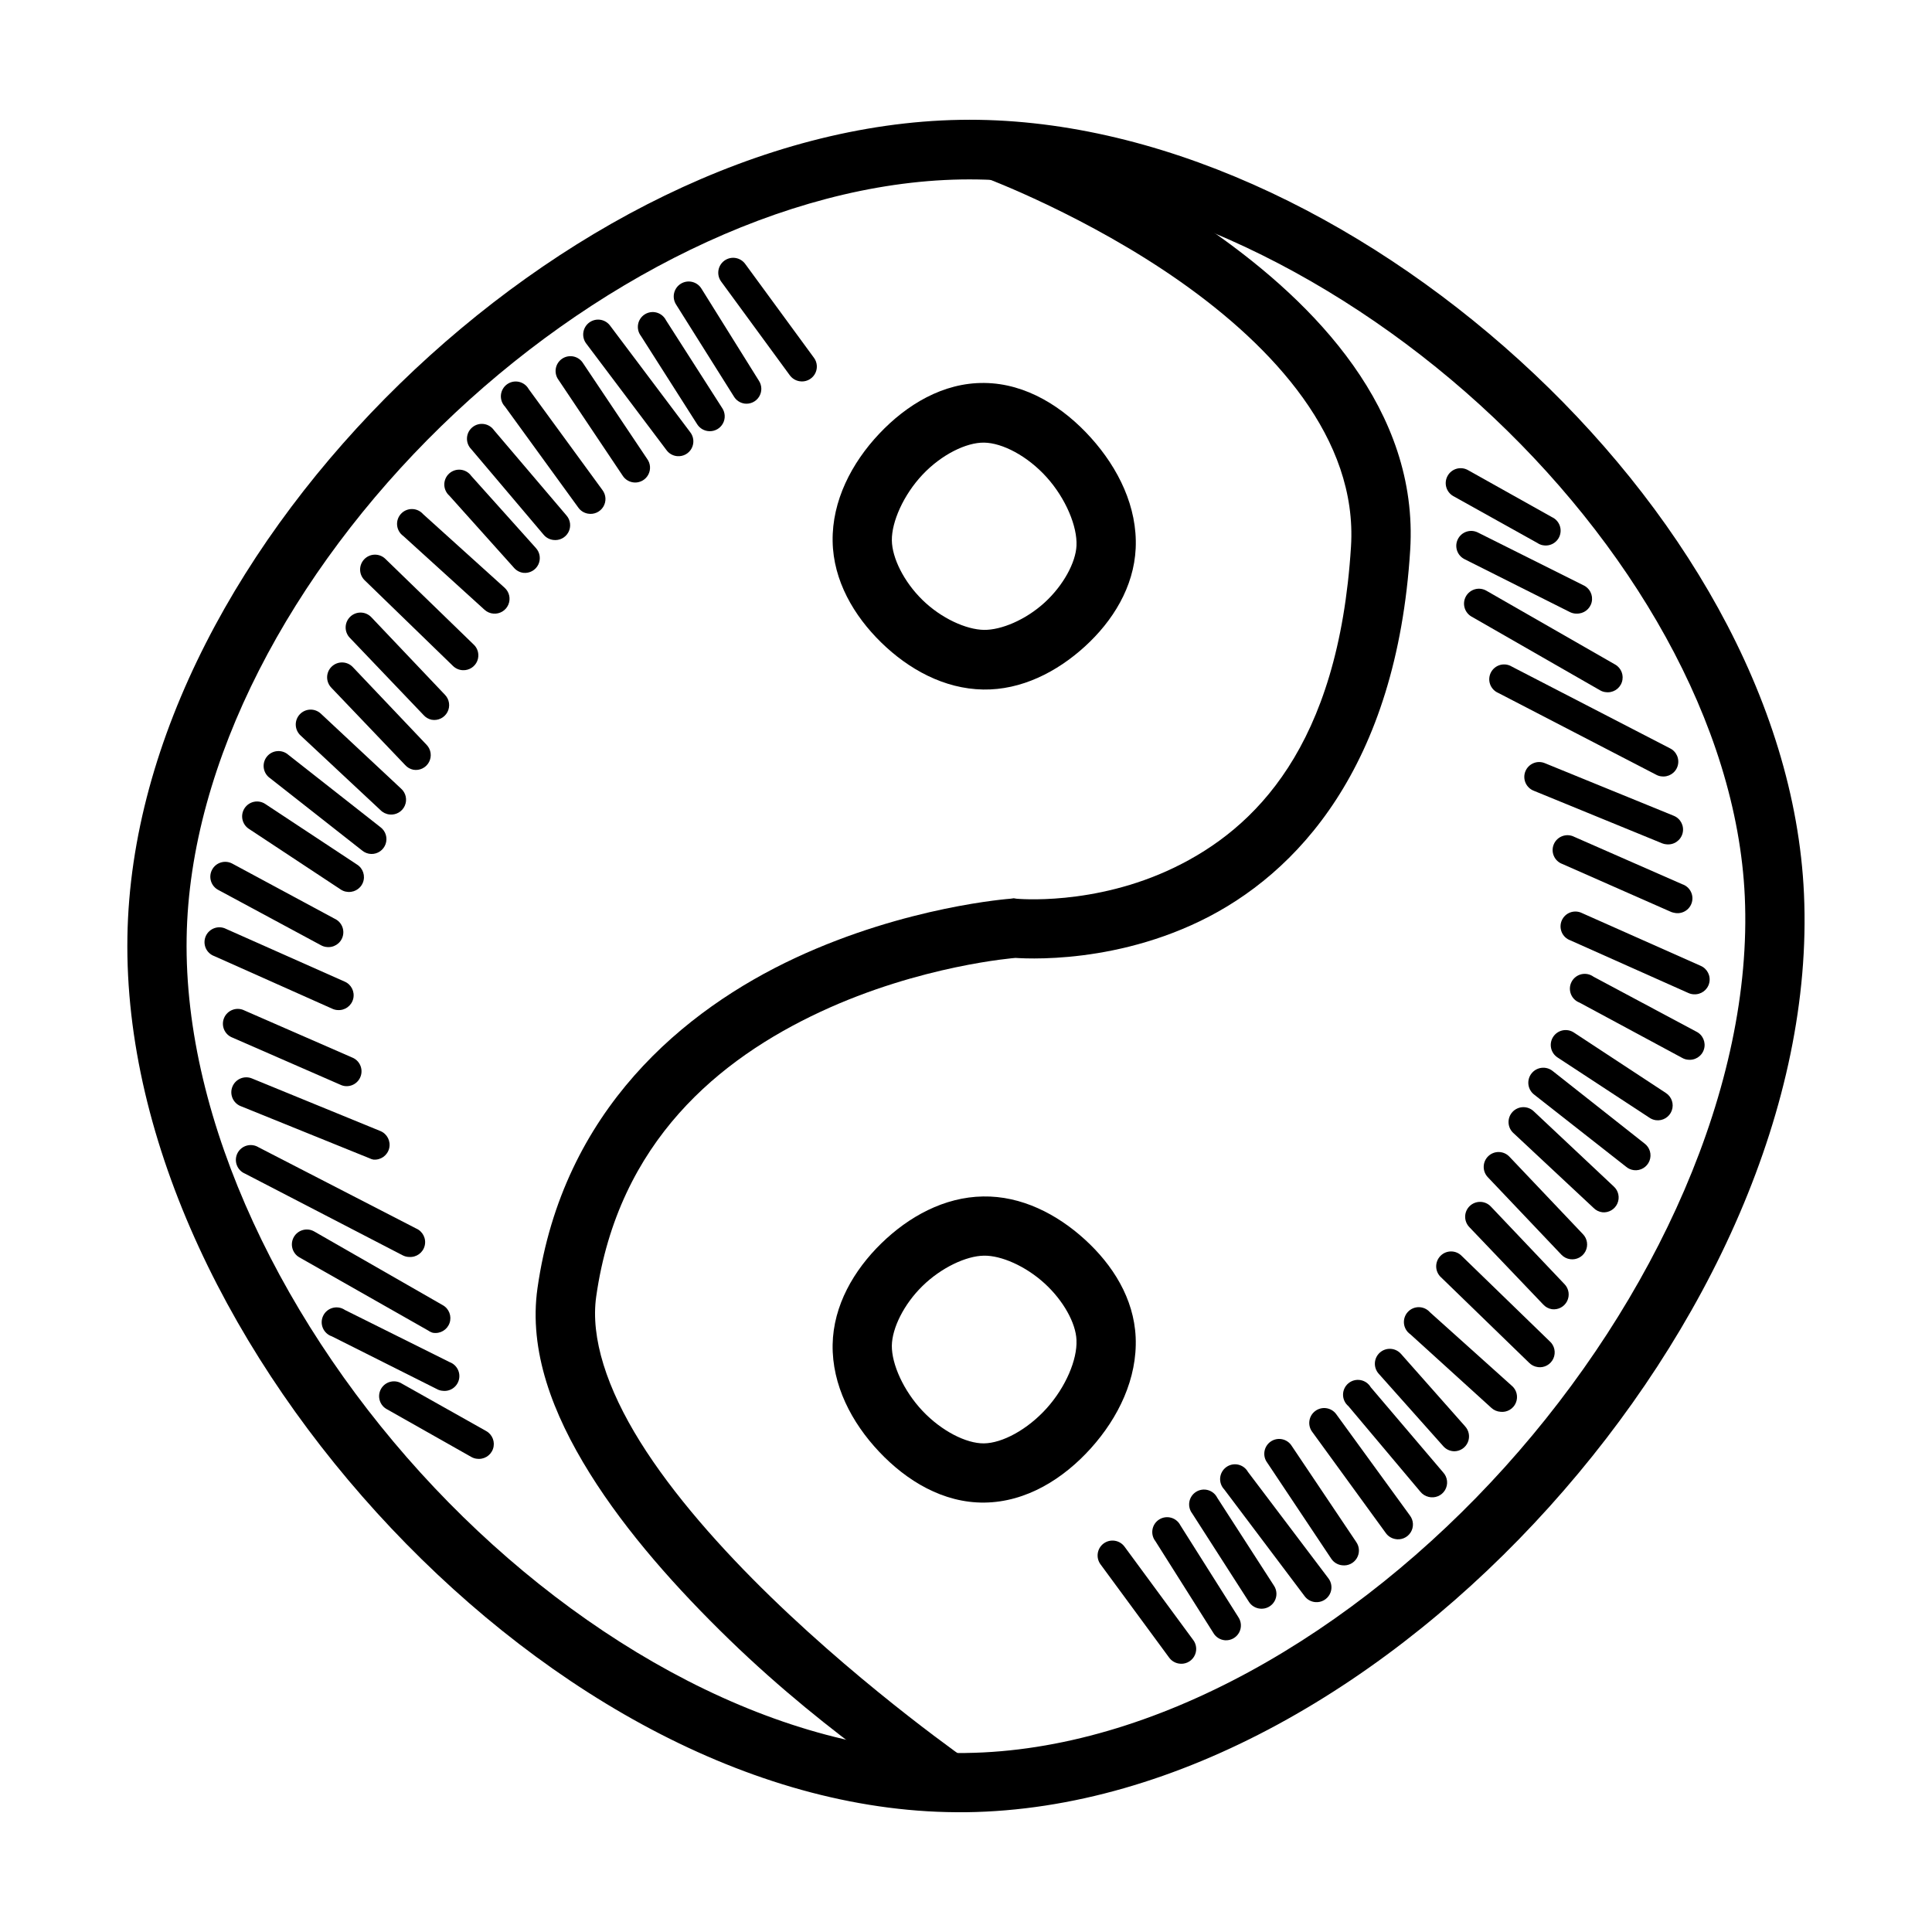 <?xml version="1.0" encoding="UTF-8"?>
<!-- Uploaded to: ICON Repo, www.svgrepo.com, Generator: ICON Repo Mixer Tools -->
<svg fill="#000000" width="800px" height="800px" version="1.1" viewBox="144 144 512 512" xmlns="http://www.w3.org/2000/svg">
 <g>
  <path d="m399.98 624.25c-54.801 0.66-110.26-30.758-152.25-75.195s-70.84-102.21-69.965-156.78c0.844-52.598 30.422-105.89 72.172-146.55 41.754-40.668 96.051-69.074 148.53-69.965 51.539-0.875 105.81 25.18 148.18 63.688 42.375 38.508 73.098 89.801 75.426 141.44 2.523 55.91-25.512 115.87-67.523 162.48-42.012 46.605-98.418 80.211-154.57 80.891zm-0.117-15.691c49.895-0.602 103.13-31.602 142.95-75.777 39.82-44.176 65.828-101.16 63.574-151.2-2.066-45.773-30.312-94.047-70.312-130.4-40.004-36.355-91.418-60.398-137.37-59.621-46.895 0.797-98.375 26.996-137.84 65.434-39.461 38.438-66.656 88.734-67.406 135.52-0.785 48.758 25.922 103.68 65.664 145.74 39.746 42.062 92.203 70.898 140.74 70.312z"/>
  <path d="m392.58 622.11s-28.055-17.141-55.352-43.645c-13.648-13.254-27.141-28.289-36.957-44.047-9.816-15.758-16.191-32.441-13.832-49.047 6.719-47.234 38.898-73.785 68.34-87.516 29.438-13.73 57.062-15.691 57.062-15.691l0.816-0.117 0.695 0.117s20.531 2.047 41.84-8.25c21.309-10.301 43.52-31.996 46.836-85.074 1.793-28.668-20.613-52.891-45.211-70.199-24.598-17.309-51.09-27.277-51.09-27.277l6.691-14.328s26.934 10.043 53.461 28.707c26.527 18.664 54.156 46.895 51.836 84.027-3.582 57.383-29.996 85.91-55.672 98.324-25.672 12.41-50.441 9.645-50.441 9.645l1.512 0.117s-25.16 1.91-51.719 14.297c-26.559 12.387-53.527 34.215-59.391 75.426-1.566 10.988 2.867 24.414 11.621 38.469 8.754 14.055 21.555 28.441 34.633 41.141 26.156 25.402 53.344 44.164 53.344 44.164z"/>
  <path d="m404.87 542.2c-10.934 0.117-20.609-5.754-27.895-13.48s-12.484-17.648-12.32-28.359c0.18-10.414 5.629-19.746 12.898-26.848 7.273-7.098 16.66-12.273 26.965-12.438 10.152-0.18 19.562 4.652 26.965 11.391 7.402 6.738 13.02 15.625 13.48 25.918 0.477 10.938-4.586 21.324-11.855 29.406-7.269 8.082-17.098 14.285-28.242 14.41zm-0.117-15.691c4.863-0.055 11.539-3.648 16.621-9.297 5.082-5.648 8.133-12.934 7.902-18.016v-0.117c-0.18-4.434-3.453-10.414-8.484-14.992-5.027-4.582-11.48-7.398-16.039-7.32-4.695 0.059-11.289 3.152-16.27 8.02-4.981 4.863-8.062 11.199-8.137 15.805-0.059 4.914 3.09 11.965 8.137 17.316 5.047 5.348 11.609 8.656 16.27 8.602z"/>
  <path d="m404.52 326.73c-10.301-0.18-19.691-5.336-26.965-12.438-7.273-7.098-12.734-16.43-12.898-26.848-0.18-10.711 5.035-20.746 12.32-28.473 7.285-7.727 16.961-13.613 27.895-13.48 11.145 0.117 20.973 6.449 28.242 14.527 7.269 8.082 12.348 18.352 11.855 29.289-0.477 10.293-6.082 19.297-13.48 26.035-7.402 6.738-16.809 11.562-26.965 11.391zm0.238-15.805c4.559 0.059 11.008-2.625 16.039-7.207 5.027-4.582 8.285-10.676 8.484-15.109 0.238-5.082-2.82-12.48-7.902-18.129-5.082-5.648-11.762-9.129-16.621-9.18-4.66-0.055-11.227 3.137-16.27 8.484-5.047 5.348-8.211 12.52-8.137 17.434 0.059 4.606 3.152 10.941 8.137 15.805 4.981 4.863 11.574 7.828 16.27 7.902z"/>
  <path d="m270.29 530.58c-0.492-0.07-0.965-0.234-1.395-0.477l-22.199-12.551v-0.004c-0.977-0.469-1.719-1.324-2.043-2.359-0.328-1.035-0.215-2.16 0.316-3.109 0.531-0.945 1.43-1.633 2.484-1.895 1.055-0.266 2.168-0.078 3.082 0.508l22.312 12.551c1.672 0.934 2.434 2.934 1.801 4.738-0.629 1.805-2.469 2.898-4.359 2.586z"/>
  <path d="m261.1 512.56c-0.488-0.07-0.961-0.23-1.391-0.477l-27.777-13.945c-1.082-0.363-1.949-1.176-2.383-2.231-0.438-1.051-0.395-2.242 0.117-3.262 0.508-1.02 1.434-1.766 2.539-2.051 1.102-0.285 2.273-0.078 3.215 0.57l27.777 13.832-0.004-0.004c1.902 0.723 2.945 2.773 2.402 4.734-0.547 1.961-2.492 3.184-4.496 2.82z"/>
  <path d="m258.78 497.22c-0.457-0.121-0.891-0.324-1.277-0.598l-34.168-19.41-0.004 0.004c-0.906-0.523-1.57-1.391-1.844-2.402-0.273-1.016-0.133-2.094 0.391-3.004s1.391-1.574 2.402-1.844c1.016-0.273 2.094-0.133 3.004 0.391l34.055 19.527c1.668 0.93 2.426 2.93 1.797 4.734-0.633 1.805-2.469 2.898-4.359 2.586z"/>
  <path d="m252.39 477.11c-0.609-0.02-1.207-0.184-1.746-0.473l-41.723-21.617c-1.012-0.426-1.801-1.254-2.176-2.285-0.375-1.035-0.305-2.176 0.199-3.152 0.504-0.977 1.395-1.695 2.453-1.988 1.059-0.293 2.191-0.129 3.125 0.449l41.723 21.5v0.004c1.789 0.746 2.769 2.688 2.305 4.57-0.461 1.883-2.227 3.148-4.16 2.984z"/>
  <path d="m242.97 451.31c-0.367-0.066-0.719-0.188-1.047-0.355l-34.168-13.832-0.004 0.004c-2.019-0.836-2.984-3.152-2.148-5.176 0.836-2.019 3.152-2.984 5.172-2.148l34.051 13.945h0.004c1.789 0.75 2.766 2.691 2.305 4.574-0.465 1.883-2.231 3.148-4.164 2.981z"/>
  <path d="m235.18 431.79c-0.363-0.07-0.715-0.191-1.047-0.355l-28.473-12.434v-0.004c-1.02-0.371-1.844-1.148-2.269-2.144-0.43-1-0.426-2.129 0.008-3.125 0.434-0.996 1.258-1.766 2.281-2.133 1.02-0.367 2.148-0.297 3.113 0.195l28.473 12.434 0.004 0.004c1.902 0.723 2.938 2.773 2.394 4.731-0.543 1.961-2.488 3.184-4.488 2.824z"/>
  <path d="m233.44 411.68c-0.48-0.035-0.953-0.156-1.391-0.359l-31.262-13.945h-0.004c-1.02-0.371-1.84-1.148-2.269-2.144-0.426-1-0.422-2.129 0.008-3.125 0.434-0.996 1.262-1.766 2.281-2.133 1.023-0.367 2.148-0.297 3.117 0.199l31.379 13.945c1.793 0.746 2.769 2.688 2.309 4.57-0.465 1.883-2.231 3.152-4.164 2.984z"/>
  <path d="m230.42 394.95c-0.492-0.066-0.965-0.23-1.395-0.473l-27.195-14.645c-1.926-1.027-2.652-3.422-1.629-5.348 1.027-1.926 3.422-2.652 5.348-1.625l27.195 14.645v-0.004c1.77 0.844 2.648 2.859 2.062 4.731-0.586 1.867-2.457 3.023-4.387 2.711z"/>
  <path d="m235.65 380.3c-0.496-0.109-0.969-0.309-1.391-0.598l-24.289-16.039c-0.879-0.57-1.496-1.465-1.715-2.488-0.219-1.027-0.02-2.094 0.551-2.973 0.57-0.879 1.469-1.496 2.492-1.715 1.023-0.215 2.094-0.02 2.973 0.555l24.289 16.039c1.648 1 2.328 3.047 1.609 4.832-0.723 1.789-2.633 2.793-4.512 2.371z"/>
  <path d="m242.39 370.31c-0.895-0.023-1.754-0.352-2.441-0.93l-24.406-19.176c-0.887-0.621-1.48-1.582-1.641-2.656-0.156-1.074 0.137-2.164 0.809-3.016 0.676-0.852 1.672-1.387 2.75-1.477 1.082-0.094 2.156 0.266 2.965 0.988l24.406 19.176c1.371 1.023 1.922 2.816 1.363 4.438-0.555 1.617-2.094 2.691-3.805 2.652z"/>
  <path d="m247.27 359.85c-0.926-0.086-1.789-0.496-2.441-1.16l-21.152-19.758c-0.781-0.707-1.246-1.695-1.297-2.746-0.047-1.051 0.324-2.078 1.039-2.852 0.711-0.777 1.703-1.234 2.758-1.277 1.051-0.039 2.074 0.344 2.844 1.062l21.27 19.875c1.277 1.133 1.676 2.965 0.984 4.527-0.688 1.566-2.309 2.504-4.008 2.328z"/>
  <path d="m253.55 347.99c-0.855-0.168-1.633-0.617-2.207-1.277l-19.527-20.453 0.004-0.004c-0.738-0.75-1.145-1.766-1.129-2.82s0.453-2.059 1.215-2.785c0.762-0.73 1.781-1.125 2.832-1.098 1.055 0.027 2.055 0.473 2.773 1.242l19.523 20.57h0.004c1.188 1.223 1.453 3.07 0.66 4.578-0.793 1.508-2.469 2.336-4.148 2.047z"/>
  <path d="m258.43 334.75c-0.859-0.172-1.637-0.621-2.207-1.281l-19.523-20.453h-0.004c-1.508-1.574-1.453-4.07 0.117-5.578 1.574-1.512 4.07-1.457 5.578 0.113l19.523 20.57c1.191 1.223 1.457 3.07 0.664 4.578-0.797 1.512-2.469 2.336-4.148 2.047z"/>
  <path d="m266.68 321.61c-1.004-0.031-1.961-0.449-2.672-1.16l-23.359-22.664c-0.754-0.727-1.191-1.719-1.215-2.766-0.02-1.047 0.375-2.059 1.098-2.812 0.727-0.758 1.719-1.195 2.766-1.215 1.047-0.023 2.059 0.371 2.812 1.098l23.359 22.664h0.004c1.23 1.109 1.633 2.871 1.008 4.406-0.625 1.535-2.144 2.516-3.801 2.449z"/>
  <path d="m274.82 306.62c-0.91-0.059-1.773-0.43-2.441-1.051l-21.5-19.523c-0.914-0.648-1.508-1.66-1.633-2.777-0.125-1.113 0.234-2.231 0.984-3.066s1.824-1.309 2.945-1.301c1.125 0.004 2.191 0.488 2.934 1.332l21.617 19.523c1.254 1.125 1.652 2.918 0.996 4.465-0.656 1.551-2.223 2.512-3.898 2.394z"/>
  <path d="m282.72 295.81c-1-0.121-1.914-0.621-2.559-1.395l-17.086-19.059c-0.84-0.742-1.324-1.812-1.332-2.934-0.004-1.125 0.469-2.195 1.305-2.945 0.836-0.754 1.949-1.109 3.066-0.988 1.117 0.125 2.125 0.719 2.777 1.637l17.086 19.059h-0.004c1.133 1.195 1.402 2.969 0.68 4.445-0.727 1.477-2.297 2.348-3.934 2.18z"/>
  <path d="m290.62 287.09c-1-0.121-1.914-0.617-2.559-1.391l-19.176-22.664c-0.777-0.785-1.184-1.863-1.129-2.965 0.055-1.102 0.57-2.129 1.422-2.832 0.852-0.707 1.957-1.02 3.051-0.867s2.074 0.758 2.699 1.664l19.176 22.547c1.094 1.234 1.301 3.016 0.523 4.469-0.777 1.453-2.379 2.266-4.008 2.039z"/>
  <path d="m299.8 280.12c-1.039-0.18-1.961-0.766-2.559-1.629l-19.41-26.73c-0.781-0.816-1.176-1.934-1.082-3.059 0.098-1.125 0.672-2.16 1.582-2.832 0.906-0.672 2.062-0.922 3.168-0.684 1.105 0.238 2.055 0.938 2.609 1.926l19.527 26.73h-0.004c1 1.293 1.098 3.066 0.242 4.461-0.852 1.391-2.473 2.113-4.078 1.816z"/>
  <path d="m312.24 271.87c-1.328-0.027-2.551-0.727-3.254-1.855l-16.969-25.336c-0.641-0.859-0.902-1.949-0.727-3.008 0.18-1.059 0.785-2 1.672-2.602 0.891-0.605 1.988-0.816 3.039-0.59 1.051 0.223 1.961 0.871 2.523 1.785l16.969 25.336c0.895 1.207 1.023 2.82 0.328 4.152-0.691 1.332-2.082 2.156-3.582 2.125z"/>
  <path d="m323.51 264.89c-1.16-0.086-2.223-0.684-2.902-1.629l-21.27-28.242c-0.633-0.848-0.898-1.91-0.742-2.957 0.16-1.043 0.73-1.984 1.586-2.606 0.852-0.621 1.922-0.875 2.965-0.703 1.043 0.172 1.973 0.754 2.586 1.617l21.152 28.125c0.98 1.227 1.145 2.914 0.414 4.305-0.73 1.387-2.219 2.211-3.785 2.09z"/>
  <path d="m332 258.27c-1.328-0.031-2.551-0.73-3.254-1.859l-14.875-23.359c-0.684-0.879-0.965-2-0.773-3.098 0.191-1.094 0.836-2.055 1.777-2.648 0.938-0.594 2.086-0.762 3.156-0.465 1.07 0.297 1.965 1.035 2.465 2.027l14.875 23.242c0.836 1.227 0.918 2.816 0.207 4.117-0.711 1.301-2.094 2.09-3.574 2.043z"/>
  <path d="m341.29 250.95c-1.16-0.172-2.184-0.852-2.789-1.855l-15.34-24.406c-0.566-0.895-0.754-1.98-0.516-3.012 0.238-1.031 0.875-1.922 1.773-2.481 0.898-0.559 1.984-0.734 3.016-0.488 1.027 0.246 1.918 0.891 2.465 1.797l15.227 24.406c0.836 1.289 0.848 2.949 0.023 4.25-0.824 1.301-2.332 2-3.856 1.793z"/>
  <path d="m355.82 245.02c-1.035-0.18-1.953-0.766-2.559-1.625l-18.129-24.754v-0.004c-0.633-0.844-0.902-1.91-0.742-2.957 0.156-1.043 0.727-1.98 1.582-2.606 0.855-0.621 1.926-0.875 2.969-0.703 1.043 0.176 1.973 0.758 2.582 1.621l18.129 24.754h0.004c0.996 1.293 1.094 3.062 0.242 4.457-0.852 1.391-2.473 2.117-4.074 1.82z"/>
  <path d="m552.82 288.49c-0.5-0.105-0.973-0.309-1.391-0.594l-22.312-12.434-0.004-0.004c-0.91-0.523-1.574-1.387-1.848-2.398-0.27-1.016-0.129-2.094 0.395-3.004 0.523-0.91 1.387-1.574 2.402-1.848 1.012-0.27 2.094-0.129 3.004 0.395l22.199 12.434h-0.004c1.836 0.828 2.75 2.906 2.125 4.816-0.629 1.914-2.598 3.043-4.562 2.625z"/>
  <path d="m561.77 306.62c-0.648-0.004-1.285-0.168-1.855-0.477l-27.777-13.945v-0.004c-1.957-0.961-2.766-3.328-1.801-5.285 0.961-1.961 3.328-2.766 5.285-1.805l27.895 13.945v0.004c1.758 0.746 2.727 2.644 2.297 4.508-0.43 1.859-2.133 3.144-4.039 3.047z"/>
  <path d="m569.44 327.42c-0.492-0.07-0.965-0.23-1.395-0.477l-34.051-19.527v0.004c-0.922-0.52-1.594-1.383-1.871-2.402-0.281-1.02-0.141-2.106 0.387-3.019 0.527-0.914 1.398-1.582 2.418-1.852 1.02-0.27 2.106-0.117 3.016 0.418l34.051 19.523h0.004c1.672 0.93 2.43 2.93 1.797 4.738-0.629 1.805-2.469 2.894-4.356 2.582z"/>
  <path d="m584.2 349.74c-0.488-0.07-0.961-0.23-1.391-0.477l-41.723-21.617c-1.016-0.426-1.805-1.254-2.184-2.285-0.375-1.035-0.301-2.176 0.203-3.152 0.504-0.977 1.395-1.699 2.453-1.992 1.059-0.289 2.191-0.125 3.125 0.457l41.84 21.617c1.77 0.844 2.648 2.856 2.062 4.727-0.586 1.871-2.457 3.023-4.391 2.711z"/>
  <path d="m585.59 367.75c-0.355-0.031-0.711-0.109-1.047-0.238l-34.055-13.945h0.004c-0.984-0.375-1.777-1.129-2.203-2.094-0.422-0.965-0.445-2.059-0.055-3.039 0.387-0.977 1.152-1.762 2.121-2.172 0.969-0.414 2.066-0.418 3.039-0.016l34.168 13.945c1.836 0.742 2.836 2.731 2.336 4.644-0.504 1.918-2.348 3.16-4.312 2.91z"/>
  <path d="m587.57 385.88c-0.363-0.07-0.719-0.191-1.047-0.359l-28.473-12.551c-1.02-0.371-1.844-1.148-2.269-2.144-0.43-1-0.426-2.129 0.008-3.125s1.258-1.766 2.281-2.133c1.02-0.367 2.148-0.297 3.113 0.195l28.59 12.551 0.004 0.004c2.031 0.652 3.172 2.805 2.574 4.852s-2.719 3.246-4.785 2.703z"/>
  <path d="m592.8 407.5c-0.484-0.035-0.953-0.156-1.395-0.359l-31.262-13.945c-1.02-0.371-1.84-1.148-2.266-2.144-0.426-1-0.422-2.129 0.008-3.121 0.434-0.996 1.258-1.77 2.277-2.137 1.023-0.363 2.148-0.293 3.117 0.195l31.379 13.945v0.004c1.789 0.746 2.769 2.688 2.305 4.57-0.461 1.883-2.231 3.148-4.16 2.984z"/>
  <path d="m591.17 424.82c-0.488-0.07-0.961-0.23-1.391-0.477l-27.195-14.645c-1.062-0.402-1.902-1.242-2.297-2.309-0.398-1.066-0.316-2.25 0.227-3.25s1.492-1.715 2.602-1.965c1.109-0.246 2.269-0.004 3.188 0.668l27.195 14.527c1.77 0.844 2.644 2.859 2.062 4.727-0.586 1.871-2.457 3.027-4.391 2.711z"/>
  <path d="m582.8 440.86c-0.629-0.09-1.227-0.328-1.742-0.695l-24.289-15.922v-0.004c-0.879-0.57-1.496-1.465-1.715-2.488-0.219-1.027-0.02-2.094 0.551-2.973 0.57-0.879 1.469-1.496 2.492-1.715 1.023-0.215 2.094-0.02 2.973 0.551l24.406 16.039c1.551 1.004 2.195 2.945 1.555 4.676s-2.398 2.781-4.227 2.531z"/>
  <path d="m576.99 454.1c-0.773-0.094-1.504-0.418-2.094-0.926l-24.289-19.059v-0.004c-0.852-0.637-1.41-1.594-1.555-2.648-0.141-1.059 0.148-2.129 0.805-2.969 0.652-0.84 1.617-1.383 2.676-1.508s2.125 0.184 2.953 0.852l24.297 19.176c1.449 1.055 2 2.957 1.344 4.621-0.656 1.668-2.356 2.684-4.133 2.469z"/>
  <path d="m568.62 465.26c-0.883-0.113-1.703-0.523-2.324-1.16l-21.152-19.758c-0.809-0.699-1.301-1.695-1.359-2.762-0.062-1.066 0.312-2.113 1.035-2.898 0.723-0.785 1.734-1.246 2.801-1.273 1.07-0.027 2.102 0.379 2.867 1.125l21.152 19.875c1.277 1.133 1.676 2.965 0.984 4.527-0.688 1.562-2.309 2.504-4.008 2.328z"/>
  <path d="m560.14 477.7c-0.883-0.109-1.703-0.52-2.324-1.16l-19.527-20.57c-1.5-1.574-1.449-4.066 0.121-5.574 1.57-1.504 4.066-1.457 5.574 0.113l19.523 20.57c1.16 1.207 1.426 3.016 0.668 4.508-0.758 1.488-2.375 2.34-4.035 2.117z"/>
  <path d="m555.26 490.95c-0.902-0.145-1.723-0.598-2.328-1.281l-19.527-20.453h0.004c-0.738-0.754-1.145-1.77-1.129-2.824 0.016-1.051 0.453-2.055 1.215-2.785 0.762-0.727 1.781-1.125 2.836-1.098 1.051 0.027 2.051 0.477 2.769 1.246l19.523 20.57h0.004c1.156 1.207 1.422 3.016 0.664 4.508-0.758 1.488-2.375 2.34-4.031 2.117z"/>
  <path d="m551.54 506.29c-0.887-0.109-1.707-0.52-2.328-1.16l-23.359-22.664v0.004c-0.781-0.73-1.23-1.746-1.25-2.816-0.016-1.066 0.402-2.098 1.156-2.852 0.754-0.758 1.785-1.176 2.856-1.156 1.066 0.016 2.082 0.469 2.812 1.246l23.242 22.547h0.004c1.305 1.148 1.703 3.016 0.98 4.594-0.723 1.582-2.394 2.504-4.117 2.266z"/>
  <path d="m541.66 518.14c-0.91-0.055-1.773-0.426-2.441-1.047l-21.5-19.527v0.004c-0.922-0.648-1.52-1.66-1.648-2.781-0.125-1.117 0.234-2.238 0.988-3.074 0.754-0.836 1.828-1.312 2.957-1.301 1.125 0.008 2.191 0.5 2.934 1.348l21.617 19.41v-0.004c1.359 1.102 1.828 2.961 1.156 4.574-0.668 1.613-2.324 2.59-4.059 2.402z"/>
  <path d="m529.46 528.6c-1.164 0.004-2.273-0.504-3.023-1.395l-17.086-19.176c-0.695-0.785-1.055-1.816-0.992-2.863 0.066-1.051 0.543-2.031 1.332-2.727 0.789-0.695 1.82-1.047 2.867-0.98 1.051 0.066 2.027 0.551 2.723 1.34l16.969 19.176h-0.004c1.062 1.137 1.355 2.789 0.754 4.219-0.602 1.43-1.992 2.375-3.543 2.406z"/>
  <path d="m522.6 540.69c-0.871-0.199-1.652-0.691-2.207-1.391l-19.059-22.664c-0.895-0.746-1.41-1.848-1.414-3.012-0.004-1.164 0.508-2.269 1.398-3.019s2.066-1.066 3.211-0.867c1.148 0.199 2.144 0.895 2.731 1.898l19.176 22.547c1.195 1.277 1.406 3.188 0.52 4.695-0.887 1.504-2.664 2.242-4.356 1.816z"/>
  <path d="m513.65 551.84c-0.992-0.207-1.863-0.789-2.438-1.625l-19.527-26.848v0.004c-1.238-1.766-0.836-4.199 0.91-5.469s4.188-0.902 5.484 0.82l19.527 26.848h-0.004c1.031 1.309 1.125 3.121 0.238 4.531-0.887 1.406-2.562 2.106-4.188 1.742z"/>
  <path d="m499.7 558.82c-1.18-0.117-2.246-0.758-2.902-1.746l-16.969-25.453c-0.645-0.859-0.906-1.945-0.727-3.004 0.18-1.062 0.781-2 1.672-2.606 0.891-0.602 1.984-0.816 3.035-0.59s1.965 0.871 2.527 1.785l17.086 25.453c0.891 1.273 0.945 2.957 0.141 4.289-0.805 1.332-2.316 2.066-3.859 1.871z"/>
  <path d="m492.61 568.58c-1.16-0.086-2.223-0.68-2.902-1.625l-21.27-28.242c-0.781-0.816-1.176-1.93-1.082-3.059 0.098-1.125 0.672-2.156 1.582-2.828 0.906-0.676 2.062-0.926 3.168-0.688s2.055 0.941 2.609 1.926l21.266 28.125c0.984 1.223 1.148 2.914 0.418 4.301-0.734 1.387-2.219 2.211-3.785 2.09z"/>
  <path d="m478.09 570.32c-1.285-0.07-2.457-0.762-3.137-1.855l-14.992-23.359v-0.004c-0.68-0.875-0.961-2-0.77-3.094s0.836-2.059 1.777-2.652c0.938-0.59 2.086-0.762 3.156-0.461 1.07 0.297 1.965 1.031 2.461 2.027l14.992 23.242c0.855 1.242 0.926 2.859 0.184 4.172-0.742 1.309-2.168 2.082-3.668 1.988z"/>
  <path d="m468.67 578.69c-1.309-0.094-2.484-0.836-3.137-1.977l-15.34-24.289c-0.684-0.875-0.965-2-0.773-3.098 0.191-1.094 0.836-2.055 1.777-2.648 0.938-0.594 2.086-0.762 3.156-0.465 1.07 0.297 1.965 1.035 2.465 2.027l15.34 24.289v0.004c0.855 1.238 0.926 2.859 0.184 4.168-0.742 1.312-2.168 2.082-3.668 1.988z"/>
  <path d="m456.35 584.85c-1.035-0.18-1.957-0.762-2.559-1.625l-18.129-24.641v0.004c-0.633-0.848-0.902-1.914-0.742-2.961 0.156-1.043 0.727-1.98 1.582-2.606 0.855-0.621 1.926-0.871 2.969-0.699 1.043 0.172 1.973 0.754 2.582 1.617l18.129 24.637h0.004c0.996 1.293 1.094 3.066 0.242 4.457-0.852 1.395-2.473 2.117-4.074 1.82z"/>
 </g>
</svg>